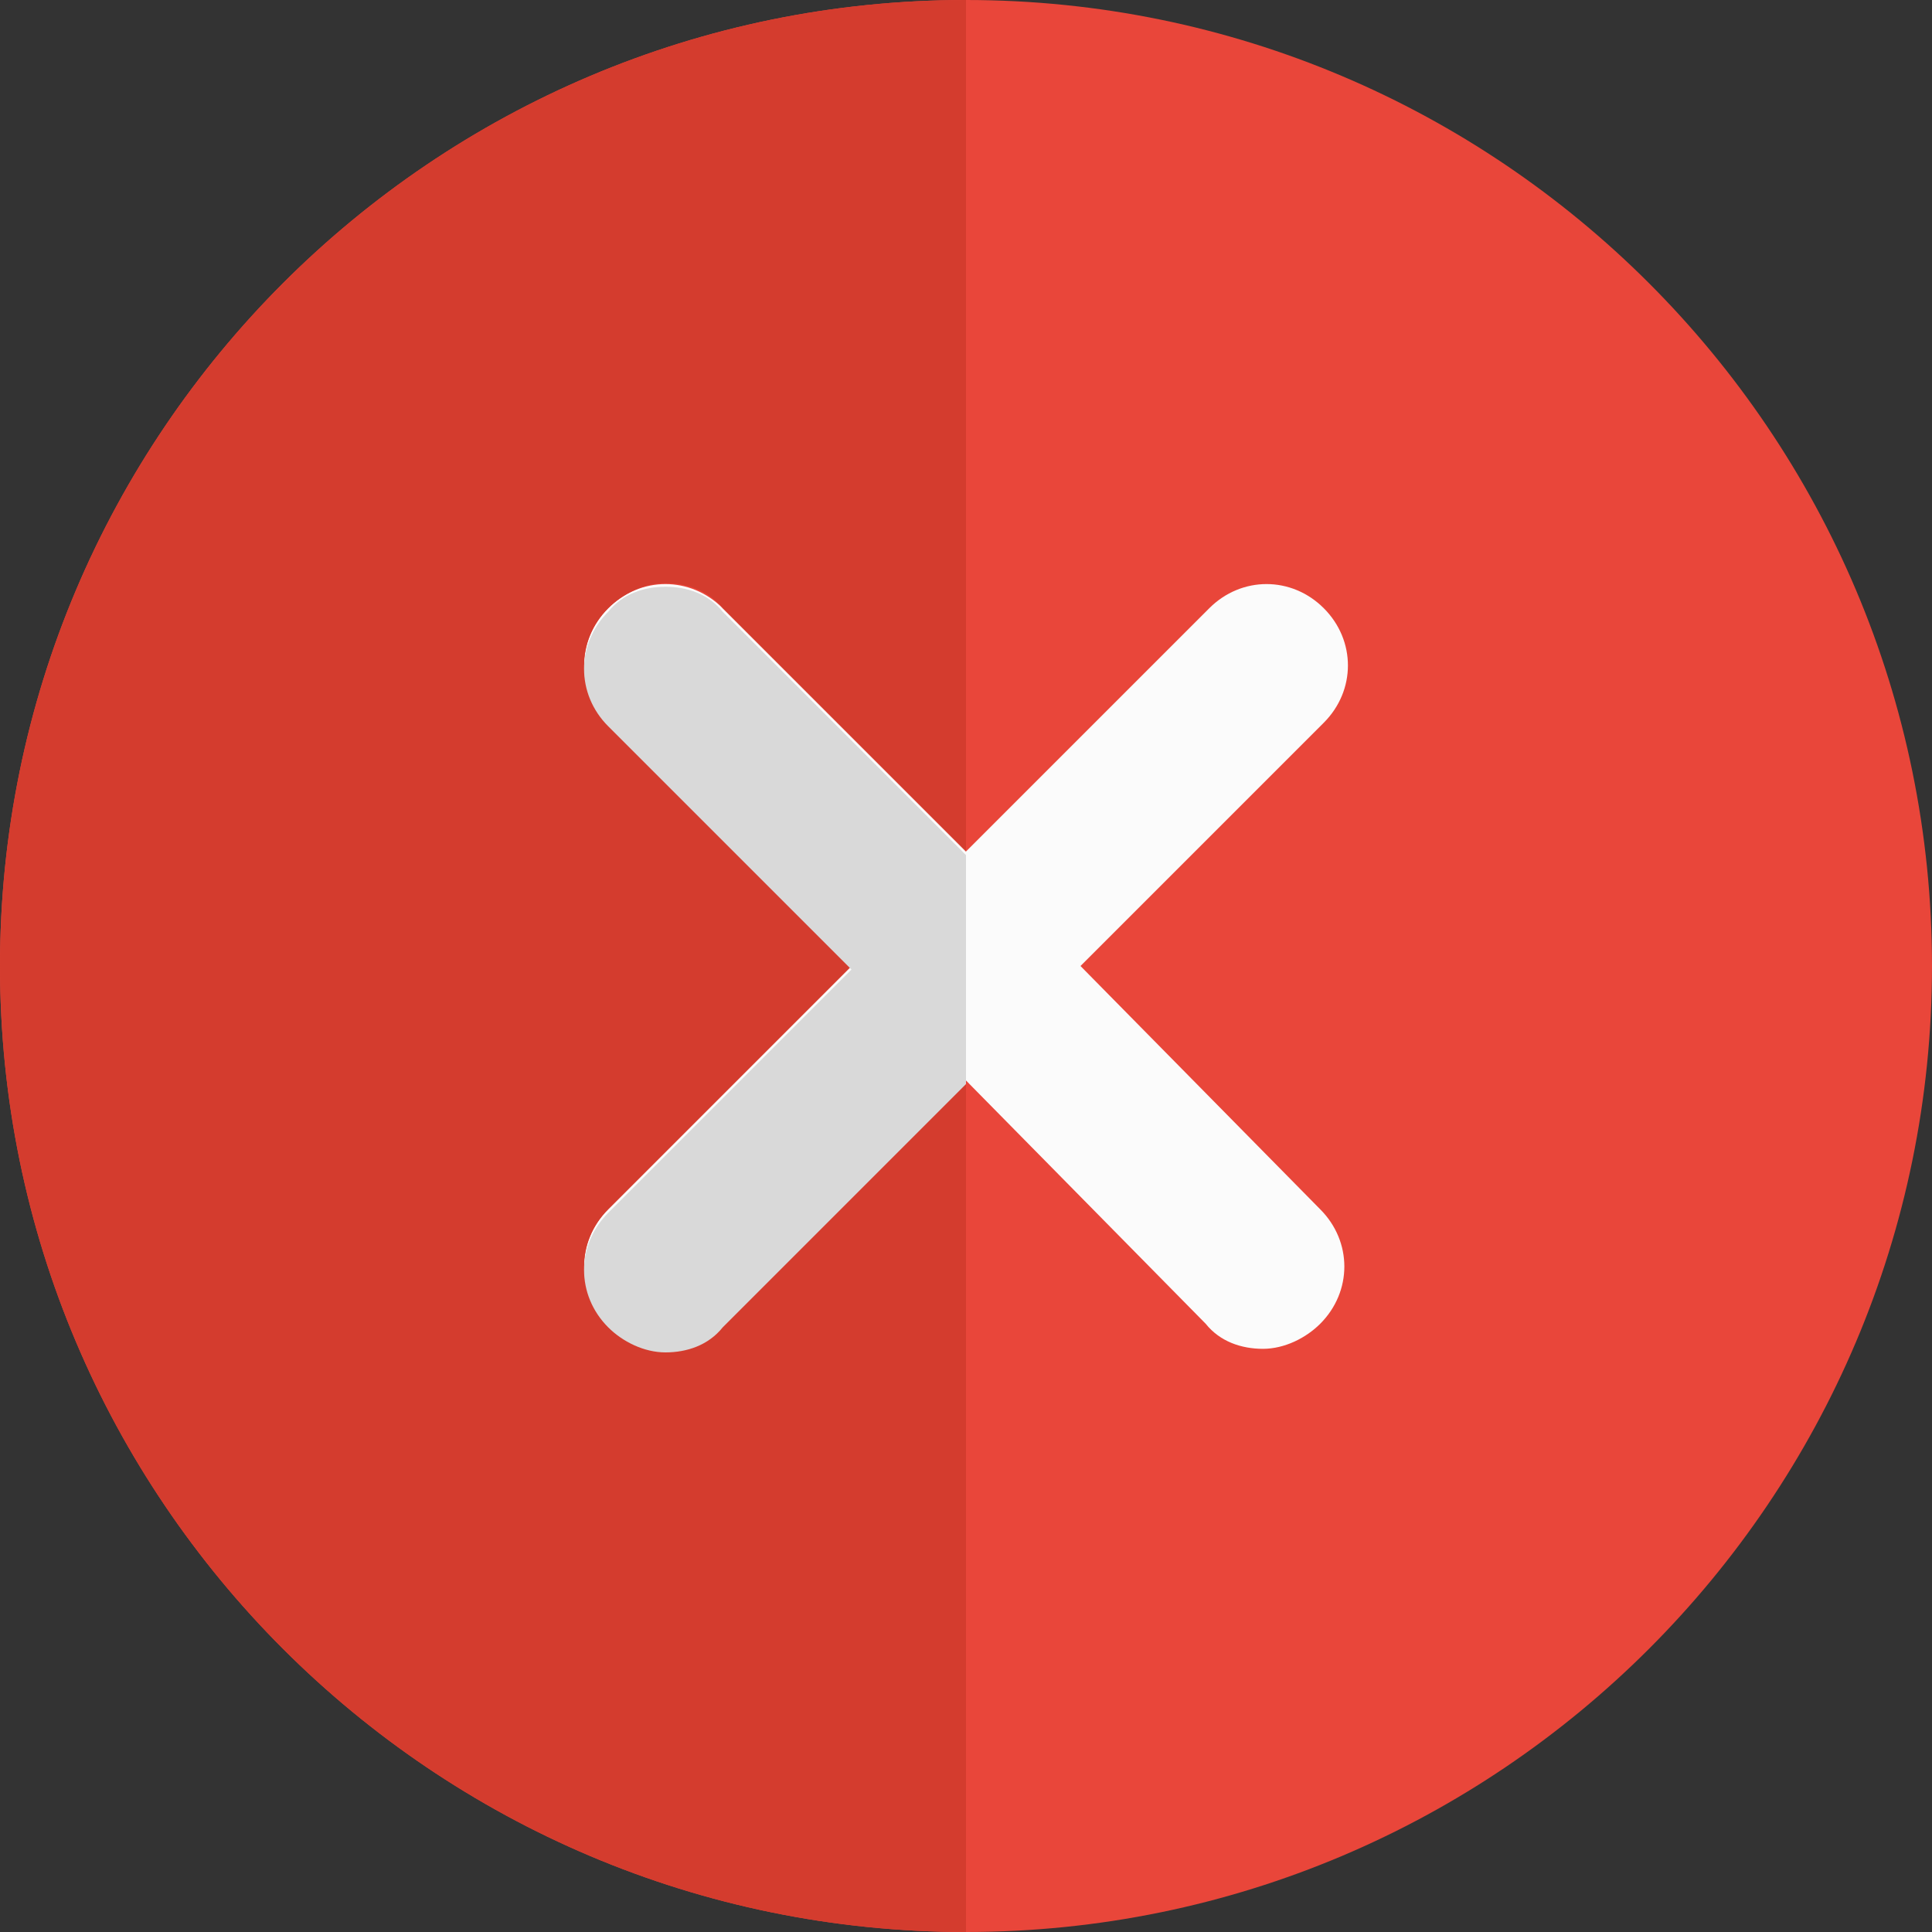 <?xml version="1.0" encoding="utf-8"?>
<!-- Generator: Adobe Illustrator 22.0.1, SVG Export Plug-In . SVG Version: 6.00 Build 0)  -->
<svg version="1.1" id="Livello_1" xmlns="http://www.w3.org/2000/svg" xmlns:xlink="http://www.w3.org/1999/xlink" x="0px" y="0px"
	 viewBox="0 0 54 54" style="enable-background:new 0 0 54 54;" xml:space="preserve">
<rect x="0" y="0" width="54" height="54" fill="#333333" stroke="none"/>
<style type="text/css">
	.st0{clip-path:url(#SVGID_2_);fill:#E9463A;}
	.st1{clip-path:url(#SVGID_2_);fill:#FBFBFB;}
	.st2{clip-path:url(#SVGID_2_);fill:#D43C2E;}
	.st3{clip-path:url(#SVGID_2_);fill:#D9D9D9;}
</style>
<g>
	<defs>
		<rect id="SVGID_1_" width="54" height="54"/>
	</defs>
	<clipPath id="SVGID_2_">
		<use xlink:href="#SVGID_1_"  style="overflow:visible;"/>
	</clipPath>
	<path class="st0" d="M27,0C12.1,0,0,12.1,0,27s12.1,27,27,27s27-12.1,27-27S41.9,0,27,0"/>
	<path class="st1" d="M36.9,33.8c0.9,0.9,0.9,2.3,0,3.2c-0.4,0.4-1,0.7-1.6,0.7c-0.6,0-1.2-0.2-1.6-0.7L27,30.2l-6.8,6.8
		c-0.4,0.4-1,0.7-1.6,0.7c-0.6,0-1.2-0.2-1.6-0.7c-0.9-0.9-0.9-2.3,0-3.2l6.8-6.8l-6.8-6.8c-0.9-0.9-0.9-2.3,0-3.2
		c0.9-0.9,2.3-0.9,3.2,0l6.8,6.8l6.8-6.8c0.9-0.9,2.3-0.9,3.2,0c0.9,0.9,0.9,2.3,0,3.2L30.2,27L36.9,33.8z"/>
	<path class="st2" d="M27,0C12.1,0,0,12.1,0,27s12.1,27,27,27V30.2l-6.8,6.8c-0.4,0.4-1,0.7-1.6,0.7c-0.6,0-1.2-0.2-1.6-0.7
		c-0.9-0.9-0.9-2.3,0-3.2l6.8-6.8l-6.8-6.8c-0.9-0.9-0.9-2.3,0-3.2c0.4-0.4,1-0.7,1.6-0.7c0.6,0,1.2,0.2,1.6,0.7l6.8,6.8V0z"/>
	<path class="st3" d="M18.6,16.4c-0.6,0-1.2,0.2-1.6,0.7c-0.9,0.9-0.9,2.3,0,3.2l6.8,6.8l-6.8,6.8c-0.9,0.9-0.9,2.3,0,3.2
		c0.4,0.4,1,0.7,1.6,0.7s1.2-0.2,1.6-0.7l6.8-6.8v-6.4l-6.8-6.8C19.8,16.6,19.2,16.4,18.6,16.4"/>
</g>
</svg>
